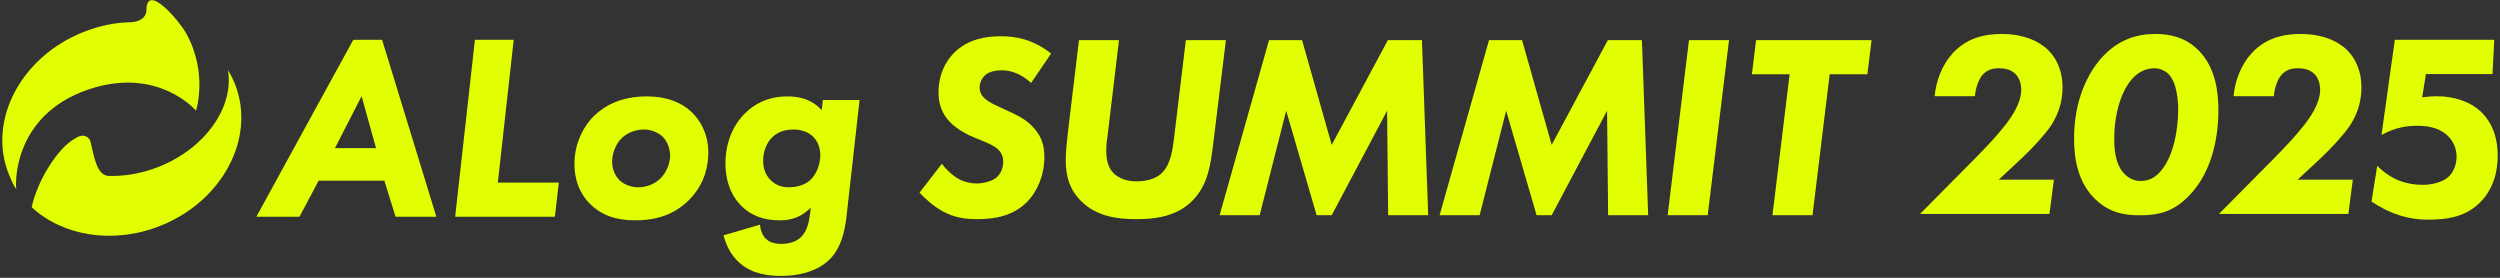 <?xml version="1.0" encoding="UTF-8"?>
<svg id="_レイヤー_1" data-name="レイヤー 1" xmlns="http://www.w3.org/2000/svg" viewBox="0 0 1080 120"><rect x="0" y="0" width="1080" height="120" fill="#333333" stroke="none"/>
  <defs>
    <style>
      .cls-1 {
        fill: #e1ff00;
      }

      .cls-2 {
        isolation: isolate;
      }
    </style>
  </defs>
  <g class="cls-2">
    <g id="about画像">
      <g>
        <path class="cls-1" d="M152.63,17.18l-41.89,76.45h18.63l8.28-15.57h28.39l4.85,15.57h17.62l-23.45-76.45h-12.43ZM144.69,63.99l11.52-22.43,6.24,22.43h-17.76Z"/>
        <polygon class="cls-1" points="221.92 17.18 205.17 17.18 196.63 93.63 239.72 93.63 241.4 78.89 215.06 78.89 221.92 17.18"/>
        <path class="cls-1" d="M279.34,41.64c-11.68,0-18.8,4.59-22.73,8.45-5.38,5.32-8.54,13.15-8.45,20.95.1,8.83,3.79,14.21,6.86,17.14,4.83,4.78,11.01,7,19.45,7,9.57,0,16.82-2.68,22.84-8.44,7.29-7.12,8.74-15.39,8.68-21.07-.09-8.28-3.71-13.71-6.75-16.81-4.85-4.79-11.54-7.23-19.9-7.23h0ZM285.38,77.01c-2.44,2.47-5.98,3.89-9.71,3.89-3.03,0-6.22-1.22-8.13-3.12-1.82-1.8-3.06-4.87-3.09-7.65-.04-3.14,1.07-7.57,4.29-10.6,2.42-2.25,5.94-3.59,9.41-3.59,2.97,0,6.05,1.16,8.04,3.03,2.24,2.11,3.27,5.58,3.3,8.08.04,3.5-1.57,7.41-4.11,9.97h0Z"/>
        <path class="cls-1" d="M355.47,43.2l-.5,4.38c-1.18-1.32-2.6-2.47-4.23-3.44-2.82-1.65-6.43-2.49-10.72-2.49-8.83,0-14.58,3.81-17.83,6.98-5.69,5.37-8.89,13.5-8.79,22.3.11,9.4,3.8,14.99,6.87,18.04,4.24,4.19,9.68,6.22,16.66,6.22,3.65,0,6.79-.82,9.57-2.5,1.31-.79,2.59-1.81,3.76-2.99l-.36,2.98c-.4,3.18-1.21,7.17-3.87,9.77-1.39,1.33-4,2.91-8.52,2.91-3.85,0-5.76-1.33-6.59-2.15-1.44-1.32-2.29-3.56-2.49-5.19l-.12-.97-15.74,4.62c1.05,4.17,3.08,8.03,5.71,10.72,4.35,4.58,10.54,6.81,18.92,6.81,12.51,0,18.8-4.61,21.42-7.35,5.79-5.97,6.73-14.93,7.36-20.86l.06-.61,5.29-47.19h-15.86ZM350.2,77.65c-1.57,1.48-4.49,3.25-9.52,3.25-3.08,0-5.67-1.01-7.69-3-1.49-1.47-3.27-4.07-3.32-8.1-.05-4.3,1.51-8.3,4.18-10.72,1.51-1.43,4.27-3.13,8.85-3.13s7.09,1.77,8.27,2.81c1.25,1.15,3.35,3.74,3.4,8.07.05,4.07-1.6,8.33-4.18,10.83h.01Z"/>
        <path class="cls-1" d="M101.47,36.24c-.84-2.1-1.84-4.08-2.99-5.96,2.69,15.86-9.62,33.69-29.83,41.75-7.42,2.96-14.96,4.2-21.99,3.96-4.98-.5-6.06-8.66-7.55-14.71-.61-2.46-3.21-3.31-5.47-2.15-3.88,2.01-6.87,4.91-10,9.15-8.19,11.13-9.94,21.25-9.94,21.26h0c13.37,12.36,35.16,16.15,55.6,8,26.98-10.75,41.38-38.2,32.17-61.31h0Z"/>
        <path class="cls-1" d="M84.69,47.81s5.27-16.19-4.24-33.37c-3.14-5.66-17.18-22.08-17.18-10.08,0,2.02-1.33,4.8-6.41,5.23-7.03.08-13.8,1.46-20.92,4.29C8.97,24.63-5.43,52.08,3.78,75.18c2.23,5.59,2.82,5.78,3.31,6.58-.46-1.06-2.14-31.54,30.66-42.95,30.31-10.55,46.94,9,46.94,9"/>
        <path class="cls-1" d="M852.05,69.63c6.67-6.73,10.96-11.4,14.23-15.62,2.6-3.31,6.89-9.35,6.89-15.28,0-3.08-1.13-5.59-2.82-7.07-2.03-1.82-4.74-2.17-6.78-2.17-2.6,0-5.08.57-7.12,2.85-1.81,2.05-3.05,6.04-3.28,9.23h-17.4c.57-6.61,3.28-13.68,7.8-18.58,5.99-6.5,13.56-8.32,21.12-8.32,9.04,0,15.93,2.85,20.11,6.95,3.05,2.97,6.21,8.21,6.21,16.19,0,5.93-1.69,11.4-4.97,16.42-2.48,3.76-8.25,10.03-12.31,13.8l-10.28,9.58h23.84l-1.92,14.82h-55.92l22.59-22.8h.01Z"/>
        <path class="cls-1" d="M905.12,86.04c-7.46-7.3-9.13-17.31-9.13-26.19,0-16.41,5.9-28.77,12.92-35.96,6.57-6.74,14.03-9.22,22.27-9.22,5.34,0,12.58,1.01,18.6,7.08,7.35,7.42,8.57,17.98,8.57,25.85,0,8.77-1.56,25.85-13.03,37.31-6.57,6.52-12.58,8.09-20.93,8.09-6.68,0-13.25-1.12-19.26-6.97h0ZM932.73,74.69c6.24-6.41,8.24-18.66,8.24-27.31,0-3.71-.44-12.36-4.79-15.96-1.45-1.12-3.23-1.91-5.57-1.91-2.67,0-5.68.9-8.46,3.48-6.12,5.73-8.8,17.2-8.8,26.75,0,3.48.11,10.56,4.01,14.95,2.34,2.7,5.23,3.48,7.24,3.48,3.34,0,5.9-1.12,8.13-3.48Z"/>
        <path class="cls-1" d="M981.18,69.63c6.67-6.73,10.96-11.4,14.23-15.62,2.6-3.31,6.89-9.35,6.89-15.28,0-3.08-1.13-5.59-2.82-7.07-2.03-1.82-4.74-2.17-6.78-2.17-2.6,0-5.08.57-7.12,2.85-1.81,2.05-3.05,6.04-3.28,9.23h-17.4c.57-6.61,3.28-13.68,7.8-18.58,5.99-6.5,13.56-8.32,21.12-8.32,9.04,0,15.93,2.85,20.11,6.95,3.05,2.97,6.21,8.21,6.21,16.19,0,5.93-1.69,11.4-4.97,16.42-2.48,3.76-8.25,10.03-12.31,13.8l-10.28,9.58h23.84l-1.92,14.82h-55.92l22.59-22.8h.01Z"/>
        <path class="cls-1" d="M1076.74,32h-28.74l-1.6,10.03c1.56-.23,4.36-.46,6.17-.46,7.9,0,14.62,2.51,18.85,6.38,3.38,3.08,6.9,8.2,7.49,16.75.64,9.11-2.01,16.52-6.29,21.42-6.89,7.98-16.09,8.77-24,8.77s-15.87-2.28-24.13-7.82l2.47-15.46c6.2,6.27,13.04,8.24,19.59,8.24,4.18,0,8.73-1.14,11.27-3.53,2.23-2.05,3.66-5.81,3.4-9.57-.25-3.53-2.05-6.72-4.56-8.77-3.96-3.3-9.29-3.65-12.45-3.65-4.63,0-9.65.8-15.41,3.99l5.77-41.13h42.95l-.77,14.81h0Z"/>
        <g>
          <path class="cls-1" d="M445.44,35.82c-4.72-4.31-9.21-5.44-12.58-5.44-2.13,0-5.17.34-7.08,1.93-1.57,1.25-2.58,3.4-2.58,5.44,0,2.27,1.01,3.85,2.58,5.1,1.57,1.36,3.59,2.27,7.3,3.97l4.38,2.04c3.59,1.7,6.96,3.63,9.88,7.26,2.7,3.4,3.82,6.92,3.82,11.79,0,7.94-3.15,14.97-7.53,19.39-6.07,6.01-13.82,7.37-21.46,7.37-5.5,0-9.88-.68-14.94-3.4-3.71-2.04-7.3-5.1-10-8.05l9.66-12.47c1.57,2.15,4.04,4.54,6.29,6.01,2.36,1.47,5.5,2.5,8.76,2.5,2.58,0,6.18-.79,8.31-2.38,2.02-1.59,3.15-4.2,3.15-7.03s-1.24-4.31-2.13-5.22c-.56-.57-2.02-1.81-5.95-3.4l-4.38-1.81c-1.24-.45-6.96-2.95-10.56-6.69-3.59-3.74-4.94-8.05-4.94-12.81,0-7.82,3.15-13.49,6.74-17.12,6.07-6.01,13.82-7.14,20.22-7.14s13.82,1.25,21.68,7.48l-8.65,12.7v-.02Z"/>
          <path class="cls-1" d="M483.41,17.34l-4.94,41.27c-.34,2.38-.56,3.4-.56,6.58s.45,6.92,3.26,9.75c2.02,1.93,5.28,3.4,9.89,3.4,5.62,0,9.1-1.81,11.01-3.74,3.71-3.74,4.49-10.09,5.05-14.4l5.17-42.86h17.3l-5.39,43.99c-1.12,9.07-2.13,18.26-8.88,25.17-7.53,7.82-18.42,8.16-24.6,8.16-7.41,0-16.85-.91-23.7-7.82-4.72-4.65-6.63-10.43-6.63-17.46,0-3.4.56-8.84.9-11.91l4.83-40.14h17.3,0Z"/>
          <path class="cls-1" d="M526.88,92.97l21.34-75.63h14.27l12.81,45.24,24.26-45.24h14.72l2.7,75.63h-17.3l-.45-45.13-23.93,45.13h-6.52l-13.14-45.13-11.46,45.13h-17.3Z"/>
          <path class="cls-1" d="M621.91,92.97l21.34-75.63h14.27l12.81,45.24,24.26-45.24h14.72l2.7,75.63h-17.3l-.45-45.13-23.93,45.13h-6.52l-13.14-45.13-11.46,45.13h-17.3Z"/>
          <path class="cls-1" d="M746.94,17.34l-9.21,75.63h-17.3l9.21-75.63s17.3,0,17.3,0Z"/>
          <path class="cls-1" d="M790.42,32.08l-7.41,60.89h-17.3l7.41-60.89h-16.29l1.8-14.74h49.88l-1.8,14.74h-16.29Z"/>
        </g>
      </g>
    </g>
  </g>
</svg>